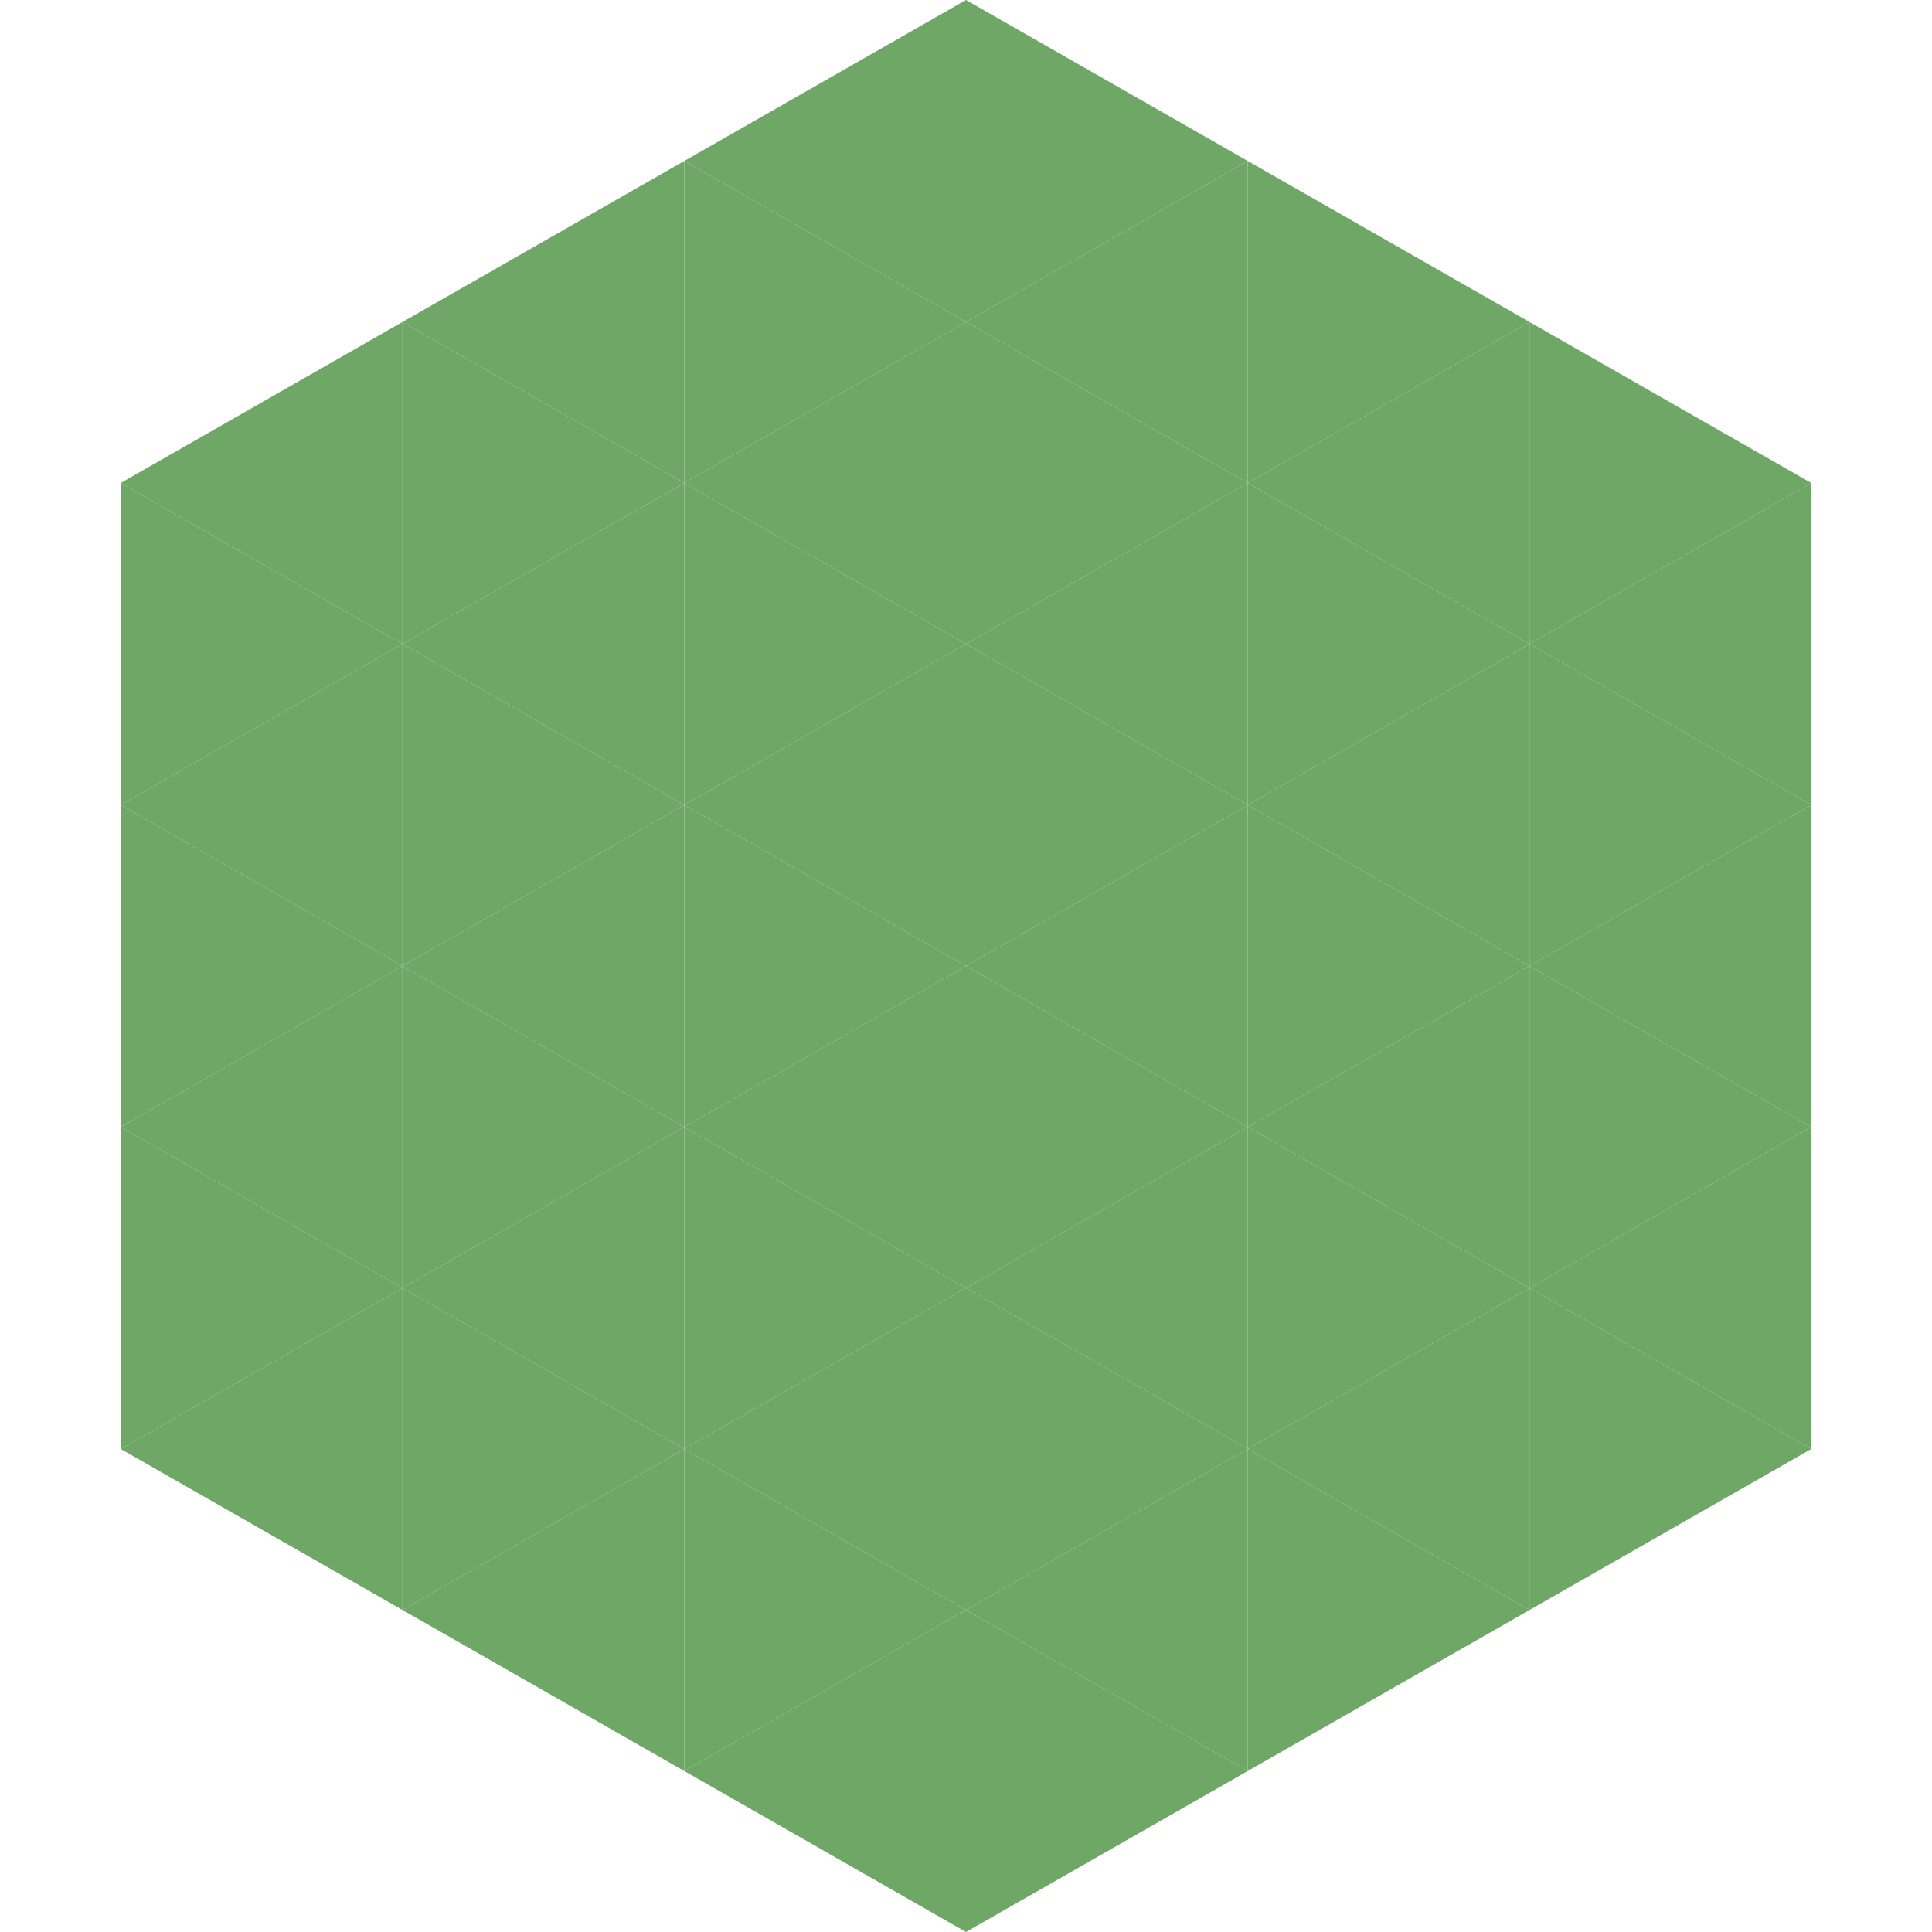 <?xml version="1.0"?>
<!-- Generated by SVGo -->
<svg width="240" height="240"
     xmlns="http://www.w3.org/2000/svg"
     xmlns:xlink="http://www.w3.org/1999/xlink">
<polygon points="50,40 15,60 50,80" style="fill:rgb(111,167,103)" />
<polygon points="190,40 225,60 190,80" style="fill:rgb(111,167,103)" />
<polygon points="15,60 50,80 15,100" style="fill:rgb(111,167,103)" />
<polygon points="225,60 190,80 225,100" style="fill:rgb(111,167,103)" />
<polygon points="50,80 15,100 50,120" style="fill:rgb(111,167,103)" />
<polygon points="190,80 225,100 190,120" style="fill:rgb(111,167,103)" />
<polygon points="15,100 50,120 15,140" style="fill:rgb(111,167,103)" />
<polygon points="225,100 190,120 225,140" style="fill:rgb(111,167,103)" />
<polygon points="50,120 15,140 50,160" style="fill:rgb(111,167,103)" />
<polygon points="190,120 225,140 190,160" style="fill:rgb(111,167,103)" />
<polygon points="15,140 50,160 15,180" style="fill:rgb(111,167,103)" />
<polygon points="225,140 190,160 225,180" style="fill:rgb(111,167,103)" />
<polygon points="50,160 15,180 50,200" style="fill:rgb(111,167,103)" />
<polygon points="190,160 225,180 190,200" style="fill:rgb(111,167,103)" />
<polygon points="15,180 50,200 15,220" style="fill:rgb(255,255,255); fill-opacity:0" />
<polygon points="225,180 190,200 225,220" style="fill:rgb(255,255,255); fill-opacity:0" />
<polygon points="50,0 85,20 50,40" style="fill:rgb(255,255,255); fill-opacity:0" />
<polygon points="190,0 155,20 190,40" style="fill:rgb(255,255,255); fill-opacity:0" />
<polygon points="85,20 50,40 85,60" style="fill:rgb(111,167,103)" />
<polygon points="155,20 190,40 155,60" style="fill:rgb(111,167,103)" />
<polygon points="50,40 85,60 50,80" style="fill:rgb(111,167,103)" />
<polygon points="190,40 155,60 190,80" style="fill:rgb(111,167,103)" />
<polygon points="85,60 50,80 85,100" style="fill:rgb(111,167,103)" />
<polygon points="155,60 190,80 155,100" style="fill:rgb(111,167,103)" />
<polygon points="50,80 85,100 50,120" style="fill:rgb(111,167,103)" />
<polygon points="190,80 155,100 190,120" style="fill:rgb(111,167,103)" />
<polygon points="85,100 50,120 85,140" style="fill:rgb(111,167,103)" />
<polygon points="155,100 190,120 155,140" style="fill:rgb(111,167,103)" />
<polygon points="50,120 85,140 50,160" style="fill:rgb(111,167,103)" />
<polygon points="190,120 155,140 190,160" style="fill:rgb(111,167,103)" />
<polygon points="85,140 50,160 85,180" style="fill:rgb(111,167,103)" />
<polygon points="155,140 190,160 155,180" style="fill:rgb(111,167,103)" />
<polygon points="50,160 85,180 50,200" style="fill:rgb(111,167,103)" />
<polygon points="190,160 155,180 190,200" style="fill:rgb(111,167,103)" />
<polygon points="85,180 50,200 85,220" style="fill:rgb(111,167,103)" />
<polygon points="155,180 190,200 155,220" style="fill:rgb(111,167,103)" />
<polygon points="120,0 85,20 120,40" style="fill:rgb(111,167,103)" />
<polygon points="120,0 155,20 120,40" style="fill:rgb(111,167,103)" />
<polygon points="85,20 120,40 85,60" style="fill:rgb(111,167,103)" />
<polygon points="155,20 120,40 155,60" style="fill:rgb(111,167,103)" />
<polygon points="120,40 85,60 120,80" style="fill:rgb(111,167,103)" />
<polygon points="120,40 155,60 120,80" style="fill:rgb(111,167,103)" />
<polygon points="85,60 120,80 85,100" style="fill:rgb(111,167,103)" />
<polygon points="155,60 120,80 155,100" style="fill:rgb(111,167,103)" />
<polygon points="120,80 85,100 120,120" style="fill:rgb(111,167,103)" />
<polygon points="120,80 155,100 120,120" style="fill:rgb(111,167,103)" />
<polygon points="85,100 120,120 85,140" style="fill:rgb(111,167,103)" />
<polygon points="155,100 120,120 155,140" style="fill:rgb(111,167,103)" />
<polygon points="120,120 85,140 120,160" style="fill:rgb(111,167,103)" />
<polygon points="120,120 155,140 120,160" style="fill:rgb(111,167,103)" />
<polygon points="85,140 120,160 85,180" style="fill:rgb(111,167,103)" />
<polygon points="155,140 120,160 155,180" style="fill:rgb(111,167,103)" />
<polygon points="120,160 85,180 120,200" style="fill:rgb(111,167,103)" />
<polygon points="120,160 155,180 120,200" style="fill:rgb(111,167,103)" />
<polygon points="85,180 120,200 85,220" style="fill:rgb(111,167,103)" />
<polygon points="155,180 120,200 155,220" style="fill:rgb(111,167,103)" />
<polygon points="120,200 85,220 120,240" style="fill:rgb(111,167,103)" />
<polygon points="120,200 155,220 120,240" style="fill:rgb(111,167,103)" />
<polygon points="85,220 120,240 85,260" style="fill:rgb(255,255,255); fill-opacity:0" />
<polygon points="155,220 120,240 155,260" style="fill:rgb(255,255,255); fill-opacity:0" />
</svg>
